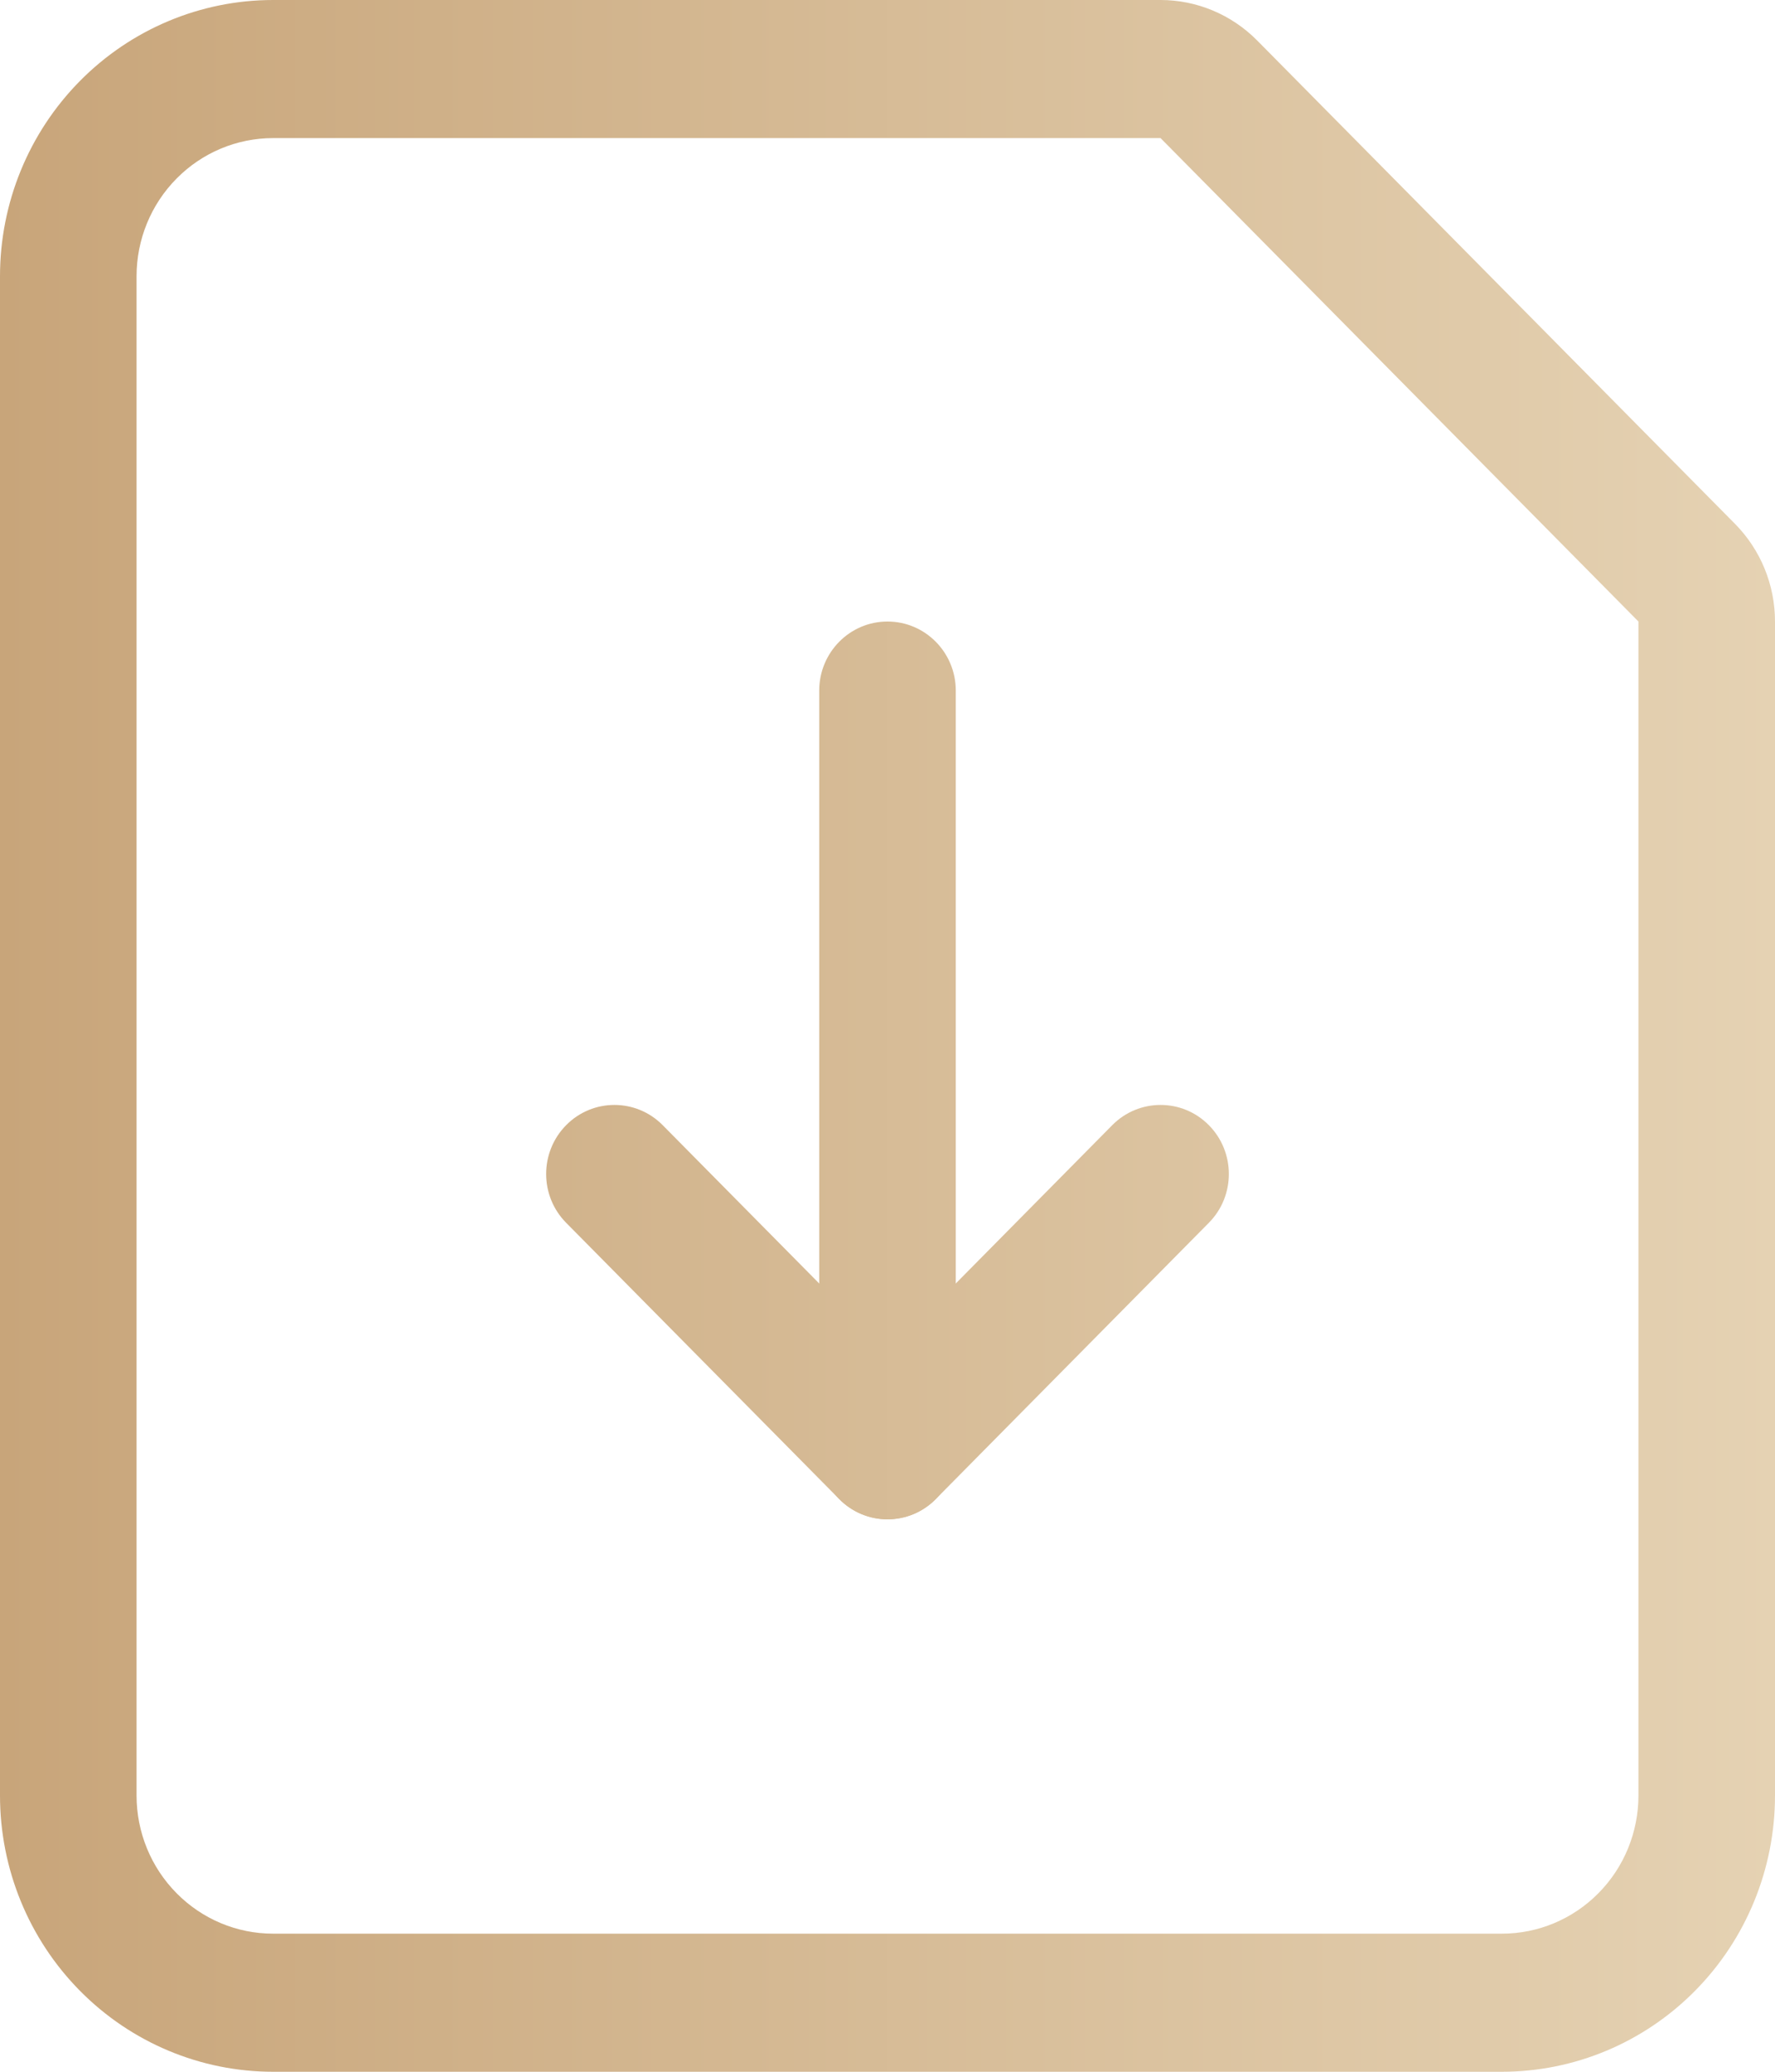 <?xml version="1.0" encoding="UTF-8"?> <svg xmlns="http://www.w3.org/2000/svg" width="30" height="35" viewBox="0 0 30 35" fill="none"><path fill-rule="evenodd" clip-rule="evenodd" d="M1.352 33.633C0.486 32.758 0 31.571 0 30.333V4.667C0 3.429 0.486 2.242 1.352 1.367C2.217 0.492 3.391 0 4.615 0H19.615C20.227 0 20.814 0.246 21.247 0.683L29.324 8.85C29.757 9.288 30 9.881 30 10.5V30.333C30 31.571 29.514 32.758 28.648 33.633C27.783 34.508 26.609 35 25.385 35H4.615C3.391 35 2.217 34.508 1.352 33.633ZM27.016 31.983C27.449 31.546 27.692 30.952 27.692 30.333V10.5L19.615 2.333H4.615C4.003 2.333 3.416 2.579 2.984 3.017C2.551 3.454 2.308 4.048 2.308 4.667V30.333C2.308 30.952 2.551 31.546 2.984 31.983C3.416 32.421 4.003 32.667 4.615 32.667H25.385C25.997 32.667 26.584 32.421 27.016 31.983Z" fill="url(#paint0_linear_4067_1009)"></path><path fill-rule="evenodd" clip-rule="evenodd" d="M9.569 19.008C10.019 18.553 10.75 18.553 11.2 19.008L15 22.85L18.799 19.008C19.25 18.553 19.981 18.553 20.431 19.008C20.882 19.464 20.882 20.203 20.431 20.658L15.816 25.325C15.365 25.781 14.635 25.781 14.184 25.325L9.569 20.658C9.118 20.203 9.118 19.464 9.569 19.008Z" fill="url(#paint1_linear_4067_1009)"></path><path fill-rule="evenodd" clip-rule="evenodd" d="M15 10.5C15.637 10.5 16.154 11.022 16.154 11.667V24.5C16.154 25.144 15.637 25.667 15 25.667C14.363 25.667 13.846 25.144 13.846 24.5V11.667C13.846 11.022 14.363 10.5 15 10.5Z" fill="url(#paint2_linear_4067_1009)"></path><defs><linearGradient id="paint0_linear_4067_1009" x1="0" y1="17.5" x2="30" y2="17.5" gradientUnits="userSpaceOnUse"><stop stop-color="#C8A57A"></stop><stop offset="1" stop-color="#E5D2B3"></stop></linearGradient><linearGradient id="paint1_linear_4067_1009" x1="0" y1="17.5" x2="30" y2="17.5" gradientUnits="userSpaceOnUse"><stop stop-color="#C8A57A"></stop><stop offset="1" stop-color="#E5D2B3"></stop></linearGradient><linearGradient id="paint2_linear_4067_1009" x1="0" y1="17.5" x2="30" y2="17.5" gradientUnits="userSpaceOnUse"><stop stop-color="#C8A57A"></stop><stop offset="1" stop-color="#E5D2B3"></stop></linearGradient></defs></svg> 